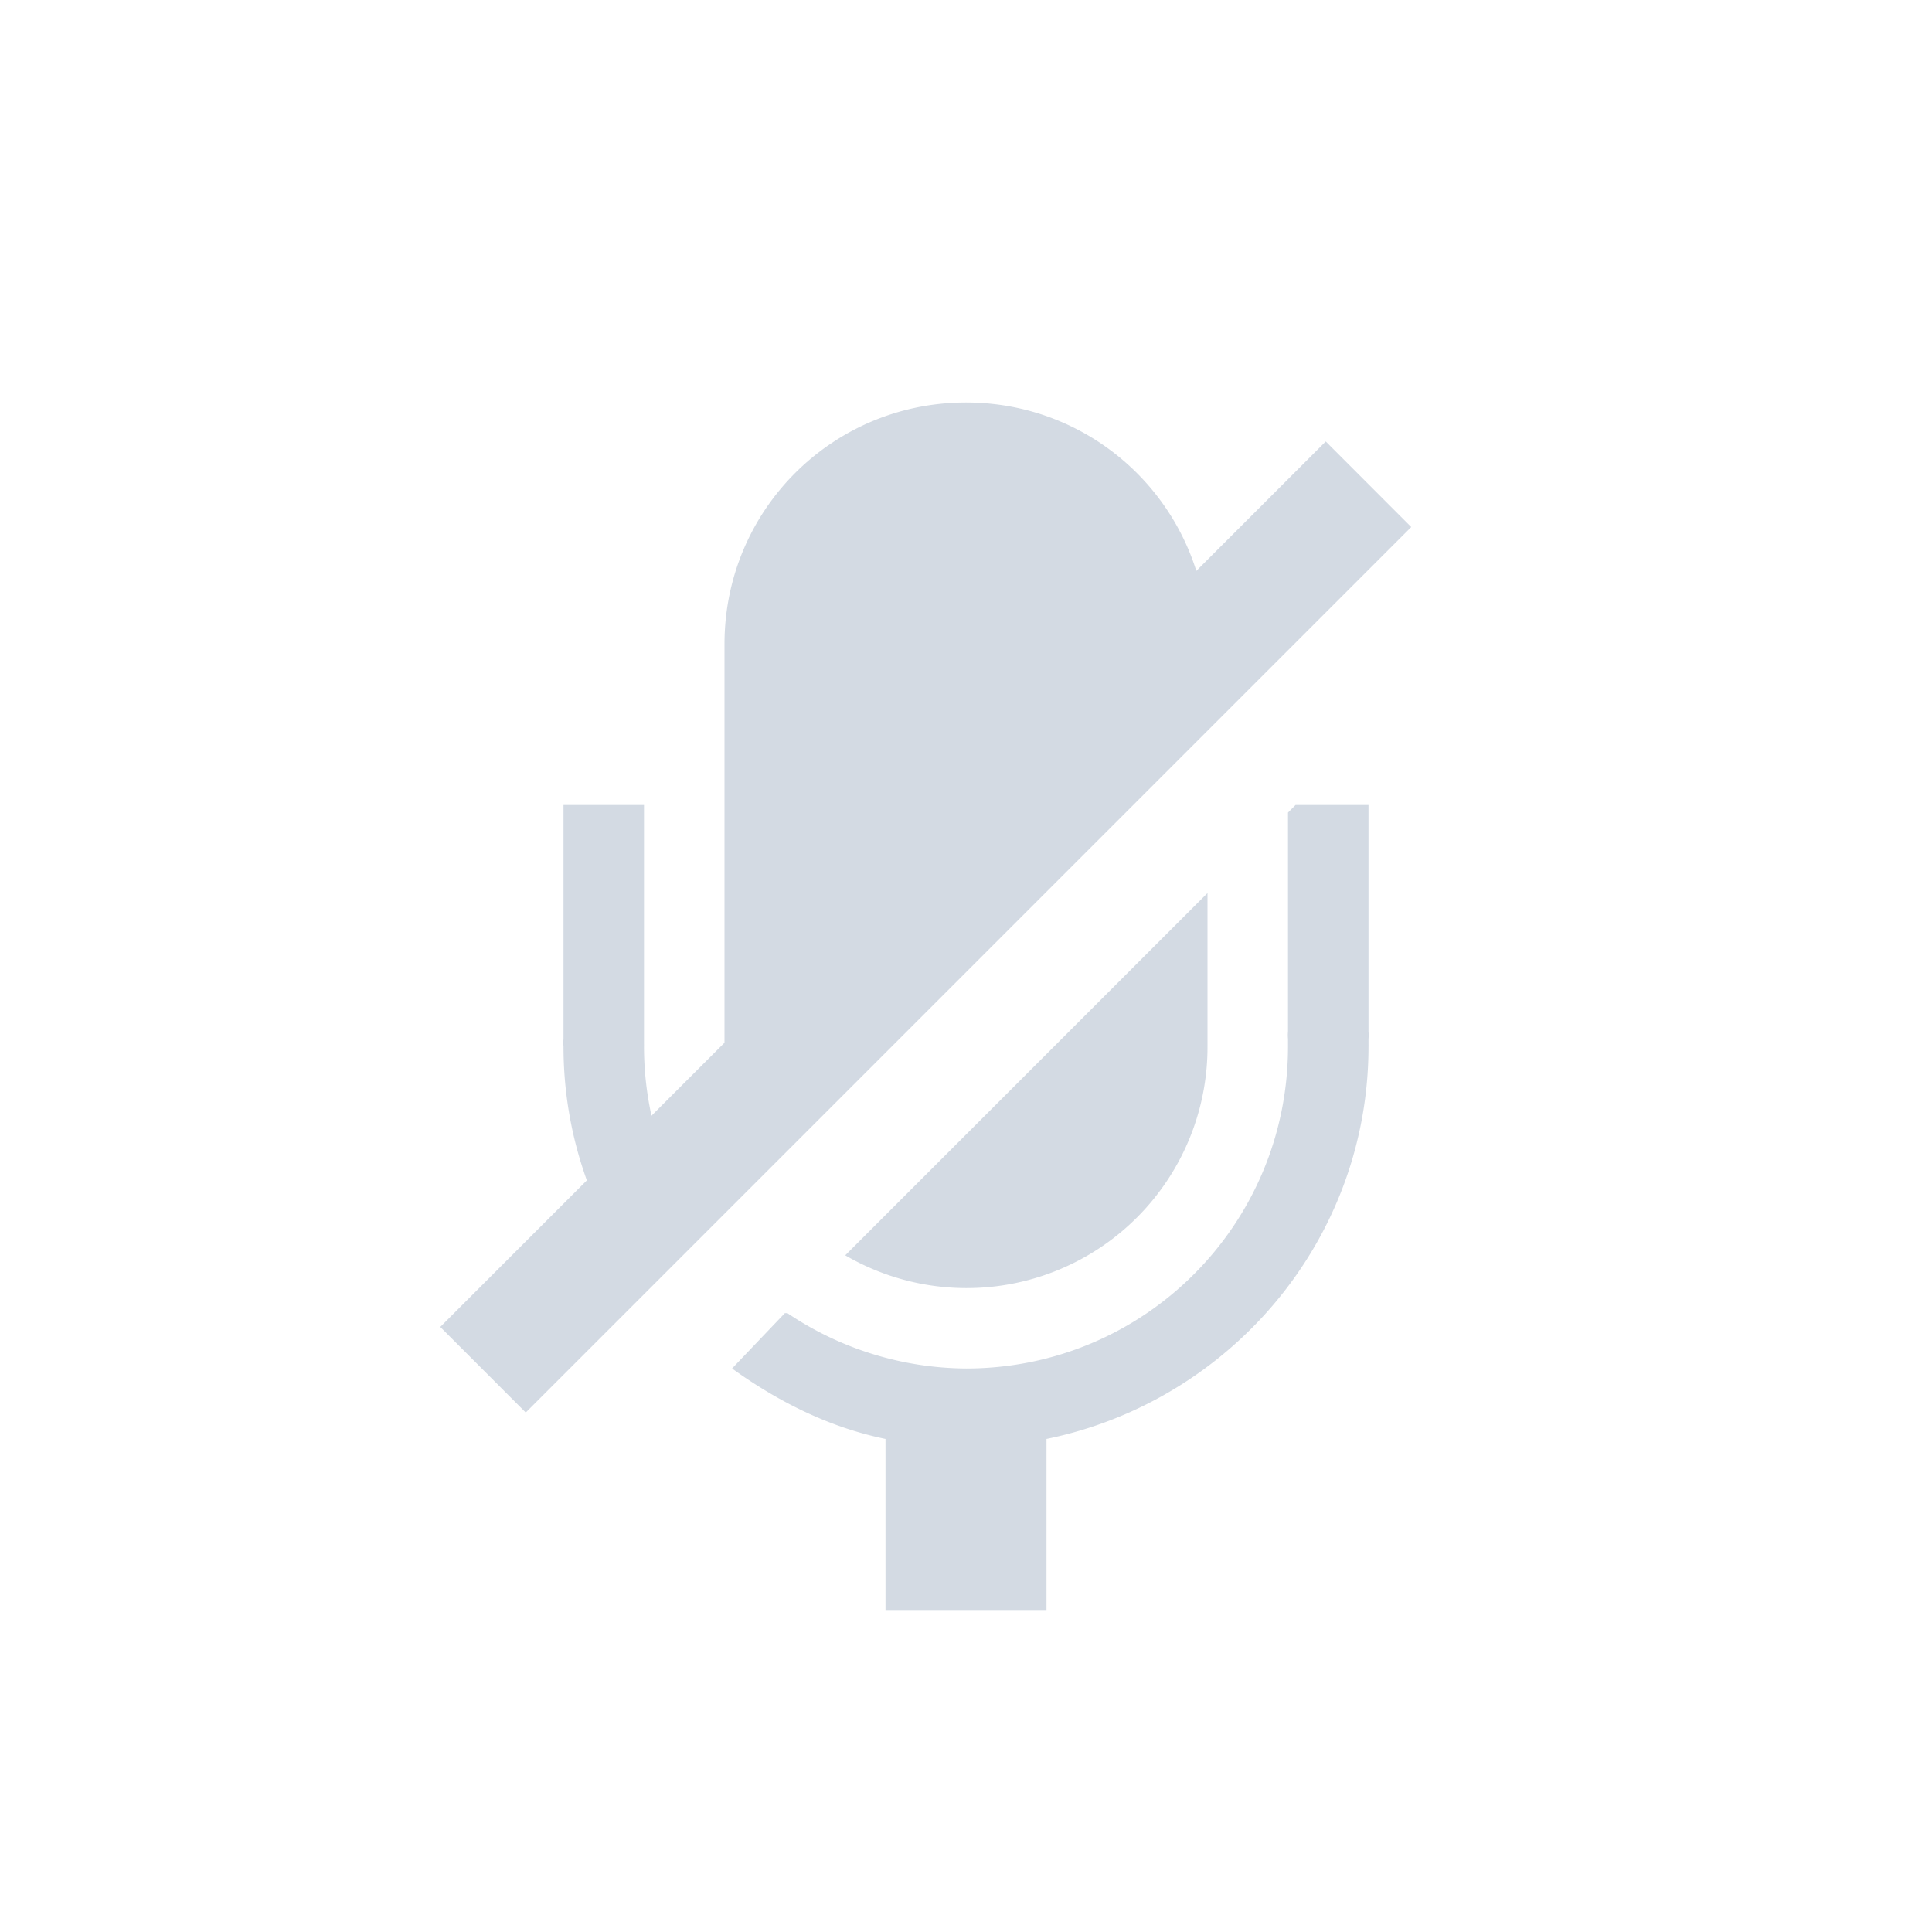 <svg height="24" width="24" xmlns="http://www.w3.org/2000/svg"><g fill="#d3dae3"><path d="M12 5c-1.662 0-3 1.338-3 3v5c0 .564.17 1.082.437 1.531L15 9V8c0-1.662-1.338-3-3-3zm-5 5v2.906A.5.5 0 0 0 7 13a4.9 4.9 0 0 0 1 2.969l.687-.688c-.005-.007.005-.024 0-.031A4.031 4.031 0 0 1 8 13a.5.5 0 0 0 0-.031V10H7zm9.094 0l-.094.094v2.718a.5.5 0 0 0 0 .094V13c0 2.213-1.785 4-4 4a4.01 4.01 0 0 1-2.219-.688H9.75L9.094 17c.565.407 1.2.73 1.906.875V20h2v-2.125c2.274-.465 4-2.466 4-4.875a.5.5 0 0 0 0-.031v-.063a.5.5 0 0 0 0-.093V10h-.906zM15 11.094l-4.5 4.5A2.993 2.993 0 0 0 15 13v-1.906z" style="marker:none" color="#d3dae3" overflow="visible" stroke-width="2"/><path d="M16.469 5.484l-11 11 1.062 1.063 11-11-1.062-1.063z" style="line-height:normal;-inkscape-font-specification:Sans;text-indent:0;text-align:start;text-decoration-line:none;text-transform:none;block-progression:tb;marker:none" color="#000" font-weight="400" font-family="Sans" overflow="visible" stroke-width="1.5"/></g></svg>